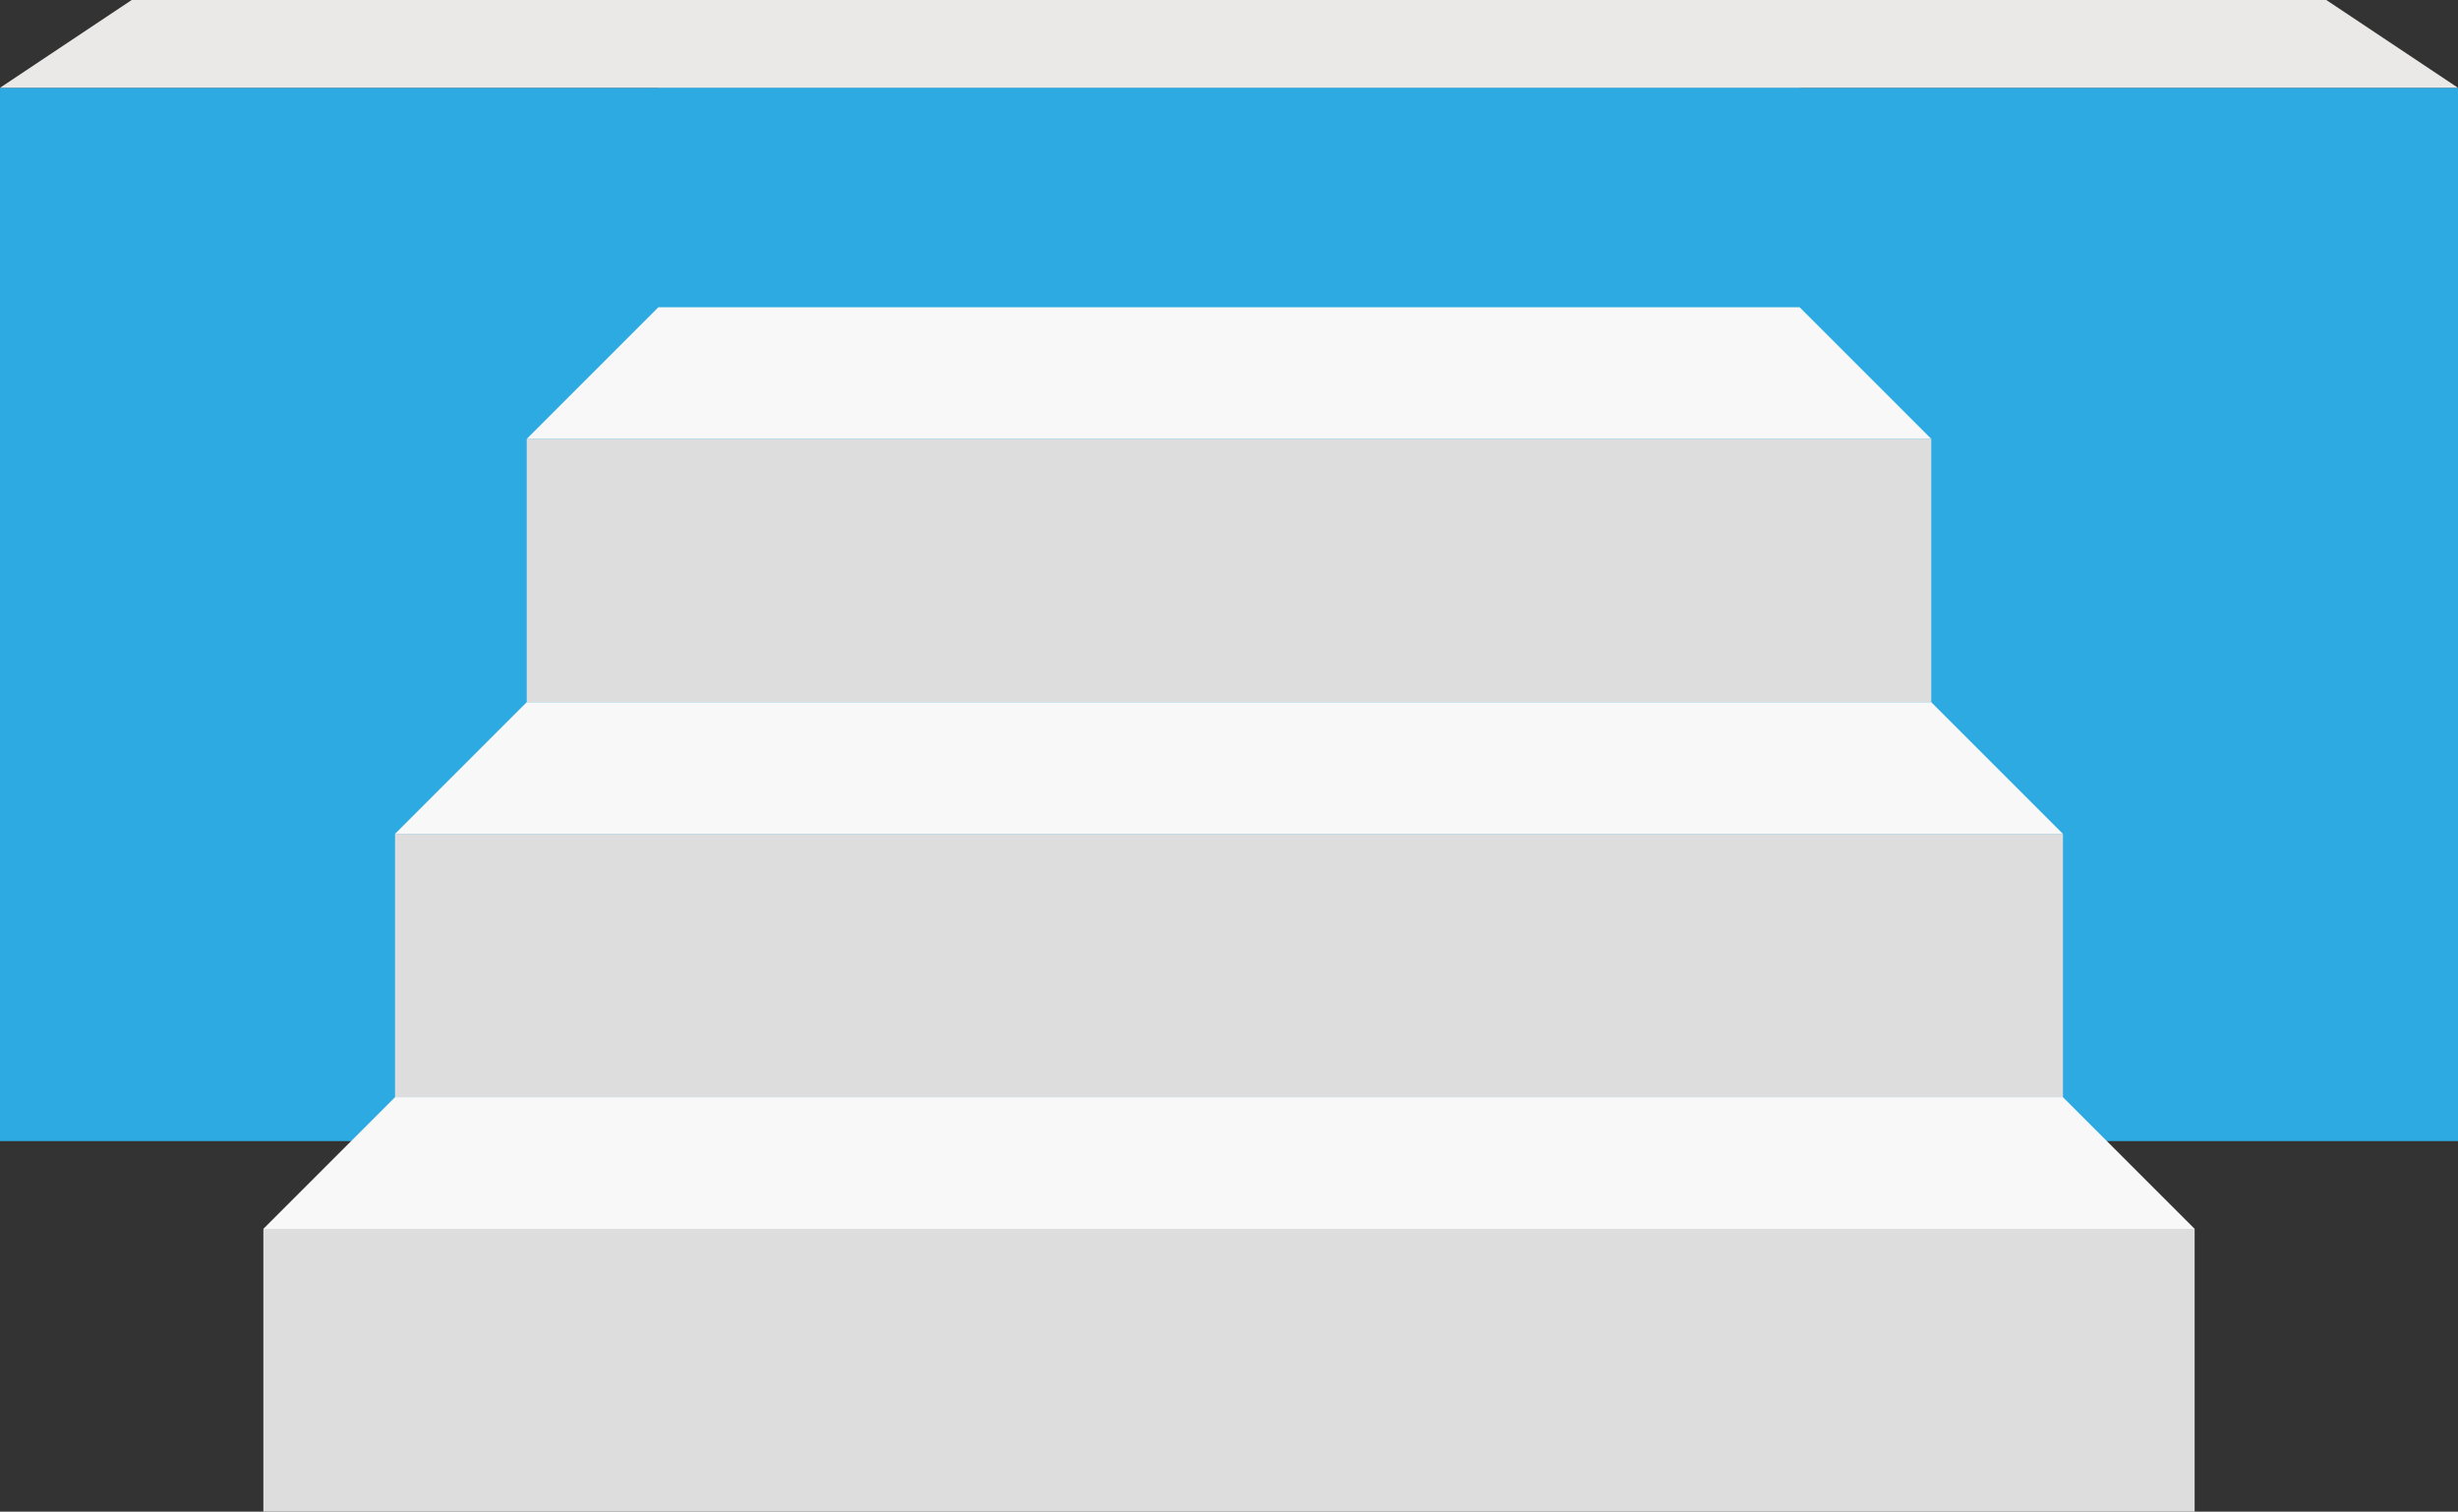 <?xml version="1.0" encoding="UTF-8"?><svg id="Layer_1" xmlns="http://www.w3.org/2000/svg" viewBox="0 0 504 310" width="504" height="310"><rect x="0" y="0" width="504" height="310" fill="#333333" stroke="none"/><defs><style>.cls-1{fill:#f8f8f8;}.cls-2{fill:#eae9e8;}.cls-3{fill:#ddd;}.cls-4{fill:#2daae1;}</style></defs><rect class="cls-4" y="18" width="504" height="216"/><rect class="cls-4" x="135" y="18" width="234" height="45"/><rect class="cls-3" x="108" y="90" width="288" height="54"/><rect class="cls-3" x="81" y="171" width="342" height="54"/><rect class="cls-3" x="54" y="252" width="396" height="58"/><polygon class="cls-1" points="369 63 396 90 108 90 135 63 369 63"/><polygon class="cls-1" points="396 144 423 171 81 171 108 144 396 144"/><polygon class="cls-1" points="81 225 54 252 450 252 423 225 81 225"/><polygon class="cls-2" points="0 18 27 0 477 0 504 18 0 18"/></svg>